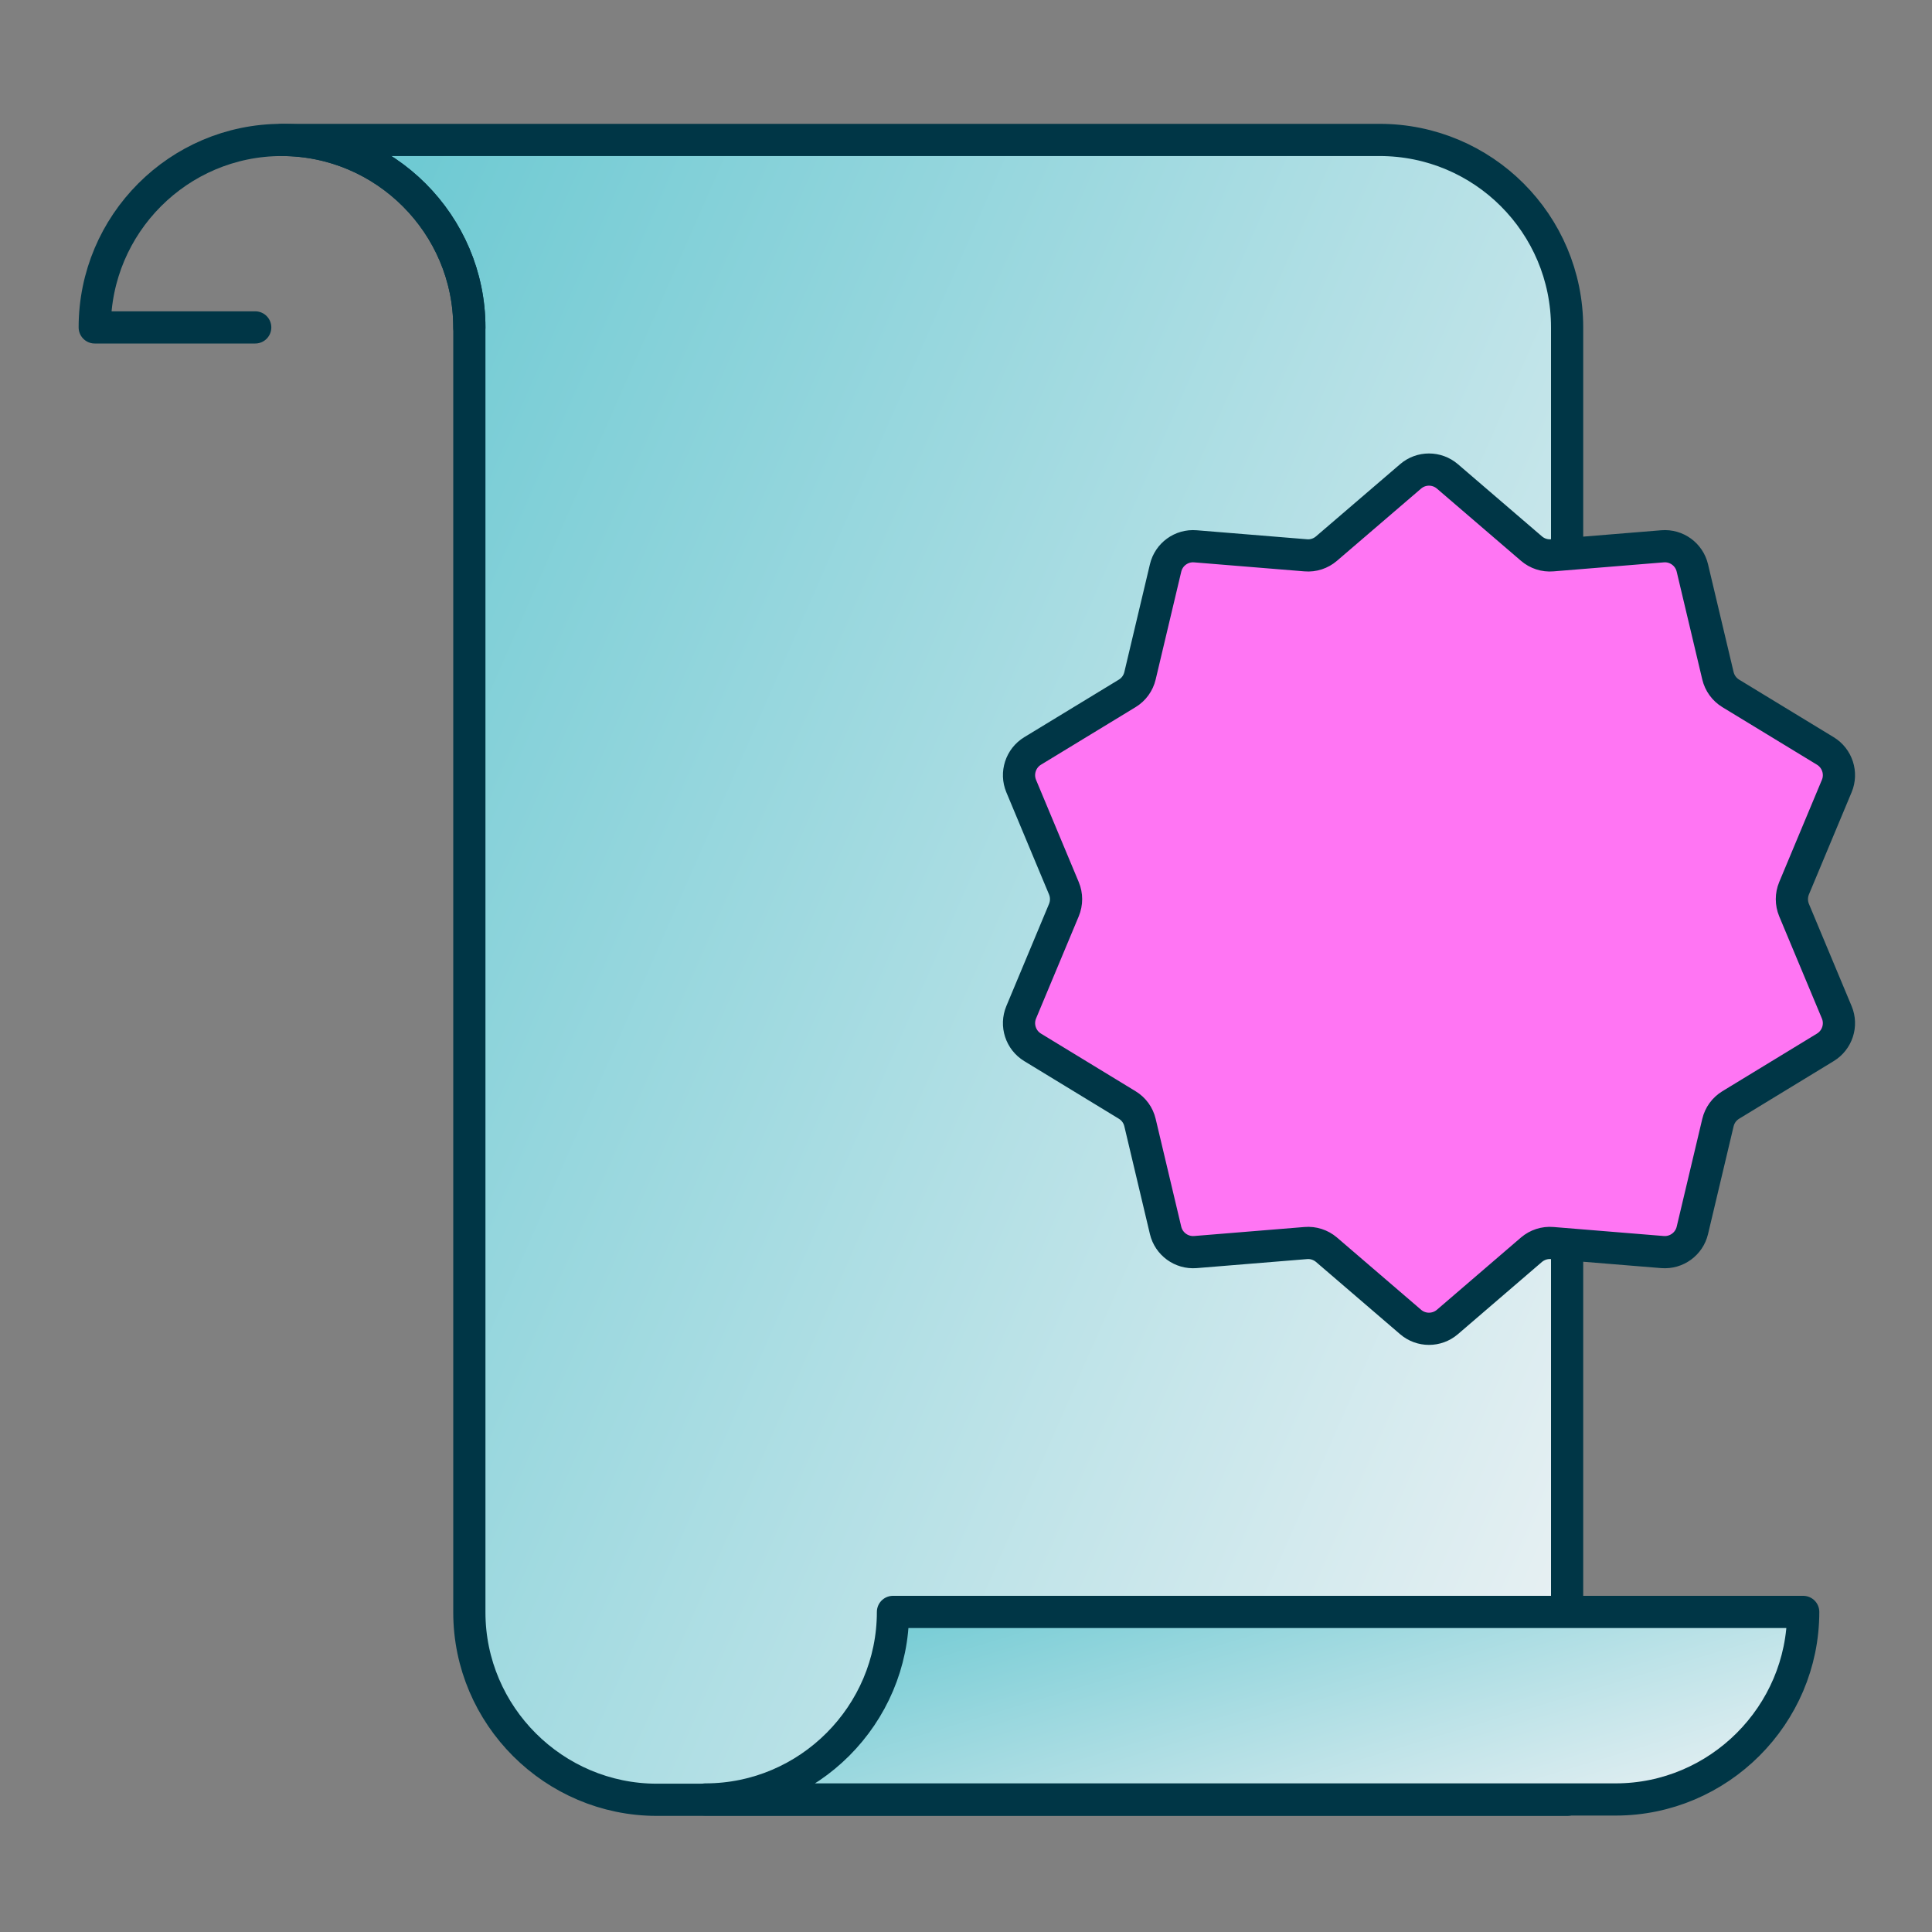<svg width="30" height="30" viewBox="0 0 30 30" fill="none" xmlns="http://www.w3.org/2000/svg">
<rect x="0" y="0" width="30" height="30" fill="#808080" stroke="none"/>
<path d="M4.382 2.173H21.422C23.031 2.173 24.334 3.475 24.334 5.084V27.947H10.2C8.601 27.947 7.288 26.64 7.288 25.036V5.084C7.288 3.486 5.98 2.173 4.376 2.173" fill="url(#paint0_linear_5884_1522)"/>
<path d="M4.382 2.173H21.422C23.031 2.173 24.334 3.475 24.334 5.084V27.947H10.2C8.601 27.947 7.288 26.64 7.288 25.036V5.084C7.288 3.486 5.98 2.173 4.376 2.173" stroke="#003646" stroke-width="0.5" stroke-linecap="round" stroke-linejoin="round"/>
<path d="M7.288 5.084C7.288 3.486 5.981 2.173 4.377 2.173C2.773 2.173 1.471 3.48 1.471 5.084H3.963" stroke="#003646" stroke-width="0.5" stroke-linecap="round" stroke-linejoin="round"/>
<path d="M10.955 27.942H25.088C26.687 27.942 28 26.634 28 25.03H13.866C13.866 26.628 12.559 27.942 10.955 27.942Z" fill="url(#paint1_linear_5884_1522)" stroke="#003646" stroke-width="0.5" stroke-linecap="round" stroke-linejoin="round"/>
<path d="M21.903 7.398C22.067 7.256 22.311 7.256 22.476 7.398L23.78 8.518C23.869 8.595 23.985 8.633 24.102 8.623L25.816 8.483C26.032 8.465 26.229 8.608 26.279 8.82L26.676 10.493C26.703 10.607 26.775 10.706 26.875 10.767L28.344 11.661C28.529 11.774 28.605 12.006 28.521 12.206L27.858 13.793C27.813 13.901 27.813 14.023 27.858 14.132L28.521 15.719C28.605 15.919 28.529 16.15 28.344 16.263L26.875 17.158C26.775 17.219 26.703 17.317 26.676 17.432L26.279 19.105C26.229 19.316 26.032 19.459 25.816 19.442L24.102 19.302C23.985 19.292 23.869 19.33 23.78 19.406L22.476 20.527C22.311 20.669 22.067 20.669 21.903 20.527L20.598 19.406C20.509 19.33 20.393 19.292 20.276 19.302L18.562 19.442C18.346 19.459 18.149 19.316 18.099 19.105L17.702 17.432C17.675 17.317 17.604 17.219 17.503 17.158L16.034 16.263C15.849 16.15 15.774 15.919 15.857 15.719L16.52 14.132C16.565 14.023 16.565 13.901 16.52 13.793L15.857 12.206C15.774 12.006 15.849 11.774 16.034 11.661L17.503 10.767C17.604 10.706 17.675 10.607 17.702 10.493L18.099 8.82C18.149 8.608 18.346 8.465 18.562 8.483L20.276 8.623C20.393 8.633 20.509 8.595 20.598 8.518L21.903 7.398Z" fill="#FF75F3" stroke="#003646" stroke-width="0.5"/>
<defs>
<linearGradient id="paint0_linear_5884_1522" x1="4.028" y1="8.142" x2="27.188" y2="18.303" gradientUnits="userSpaceOnUse">
<stop stop-color="#6FCAD3"/>
<stop offset="1" stop-color="#E7F0F3"/>
</linearGradient>
<linearGradient id="paint1_linear_5884_1522" x1="10.657" y1="25.704" x2="12.622" y2="32.223" gradientUnits="userSpaceOnUse">
<stop stop-color="#6FCAD3"/>
<stop offset="1" stop-color="#E7F0F3"/>
</linearGradient>
</defs>
</svg>
